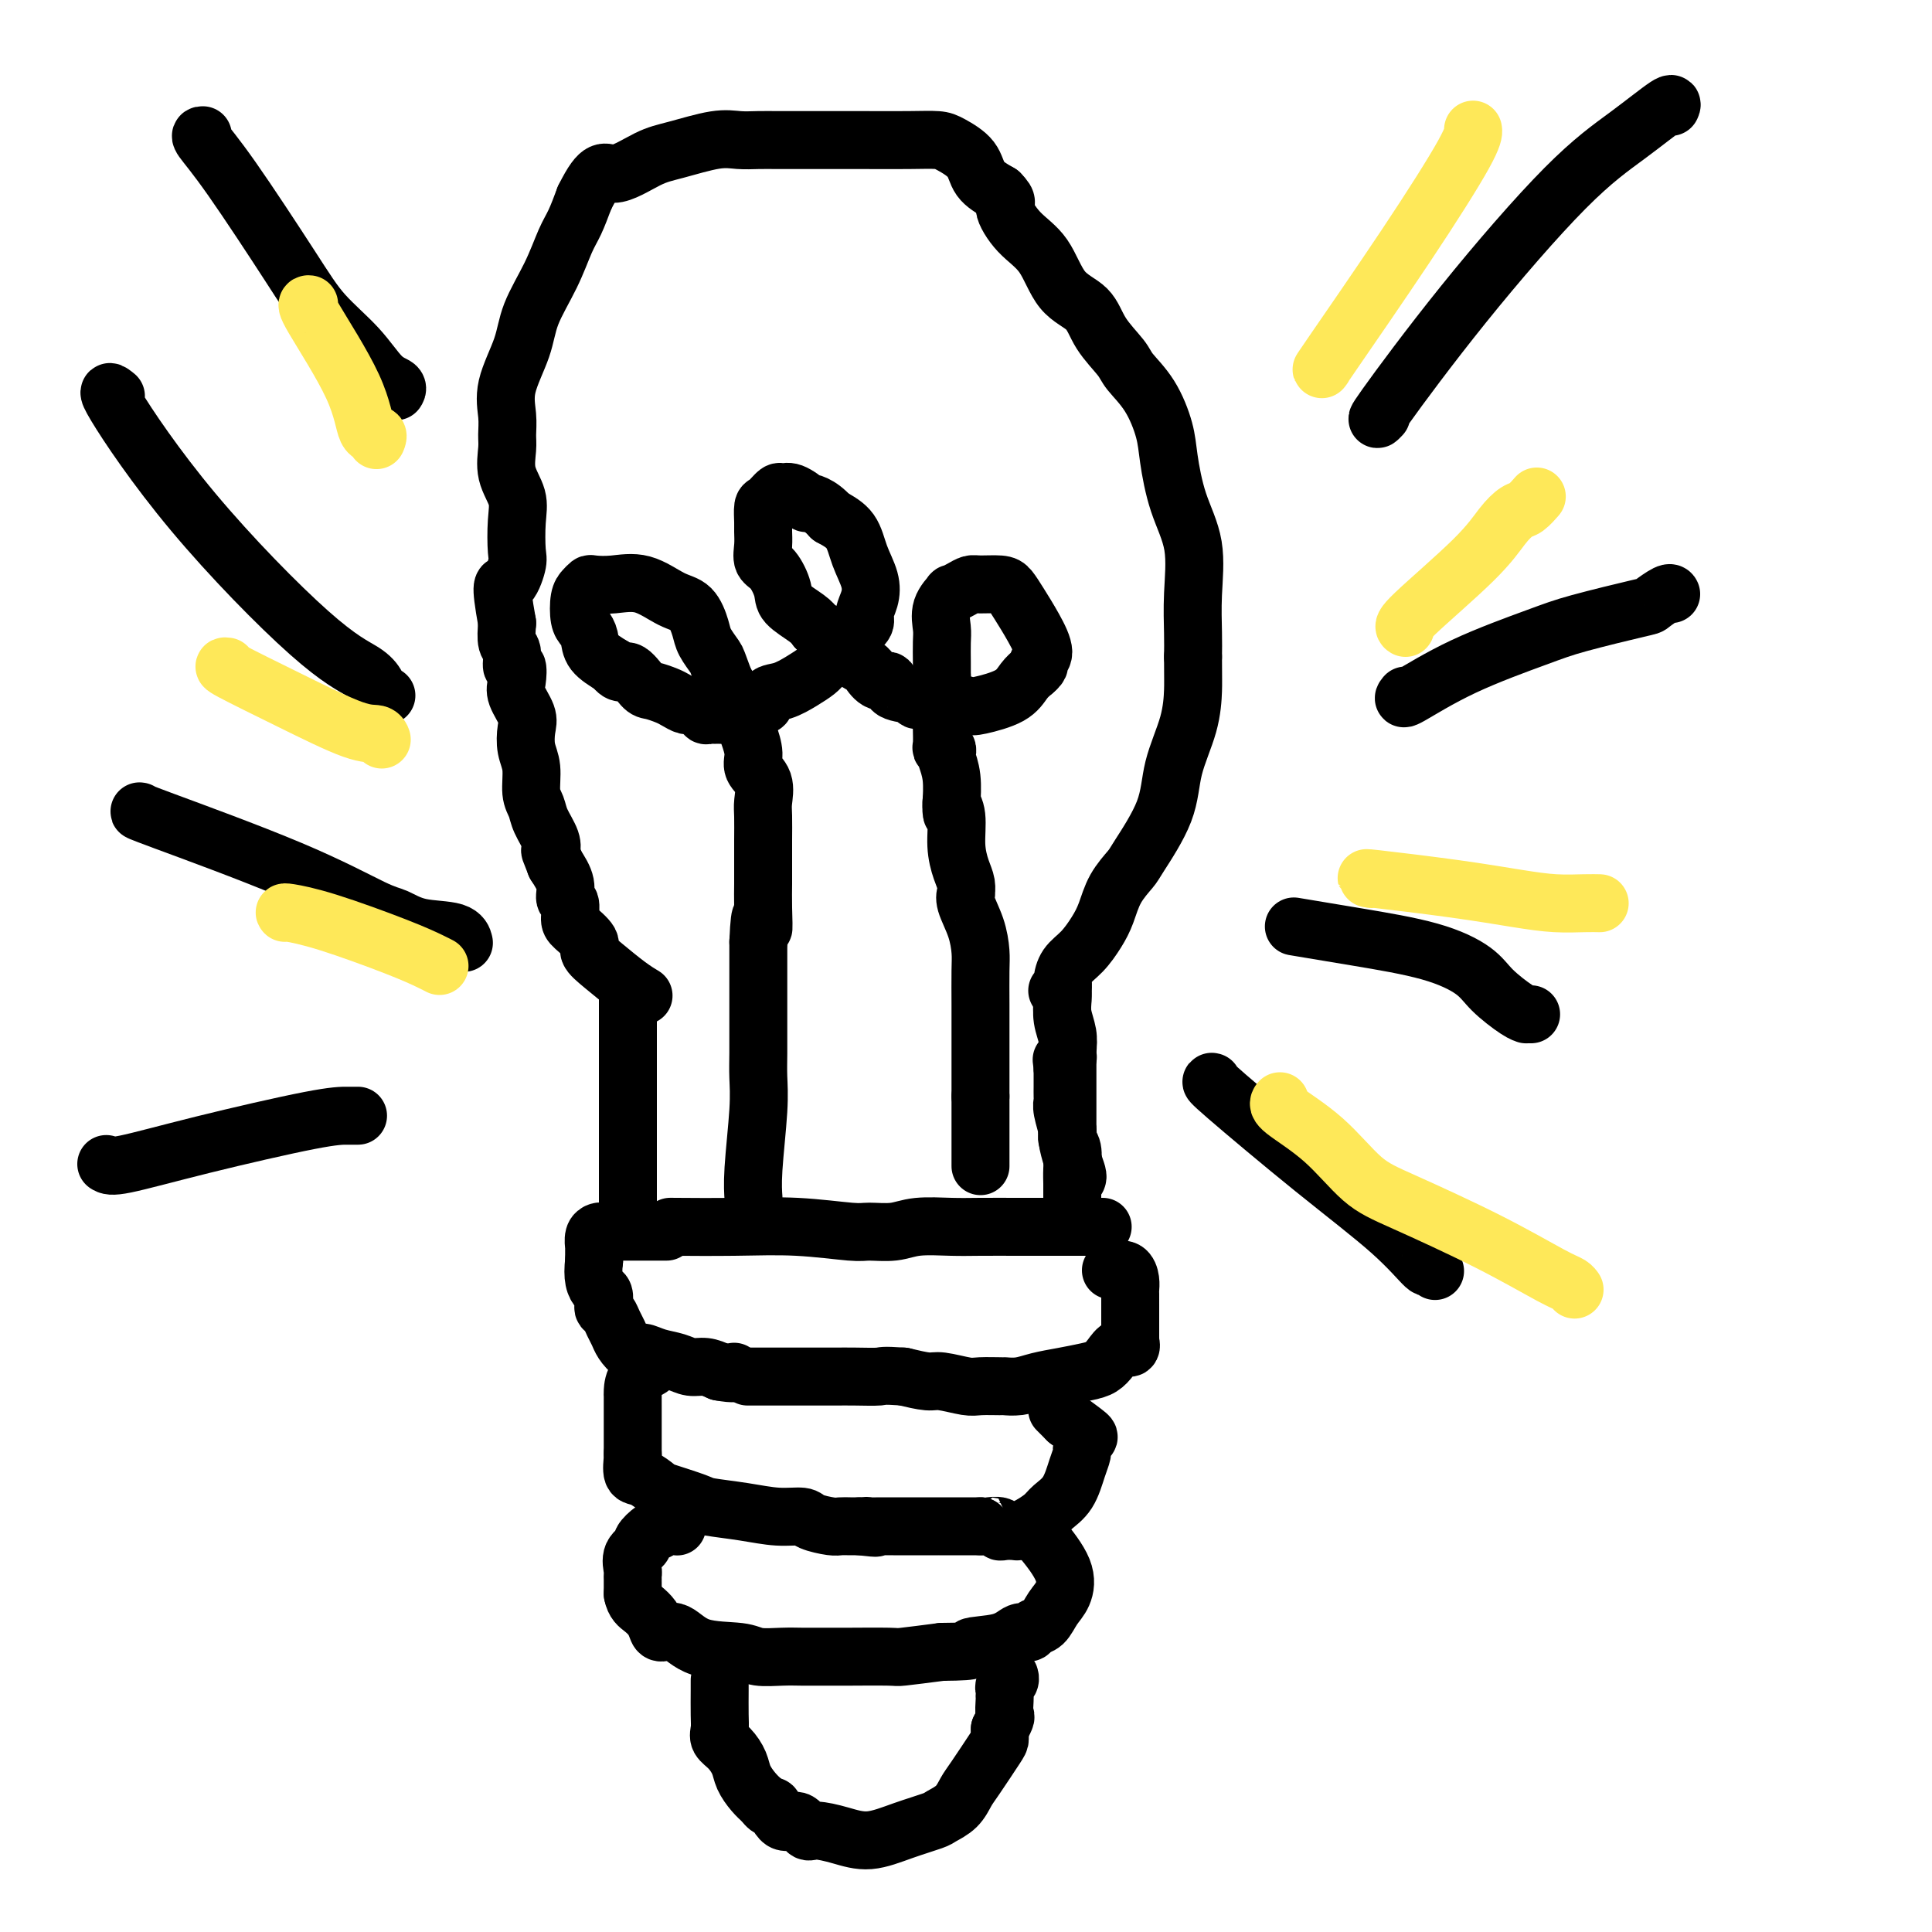 <svg viewBox='0 0 400 400' version='1.1' xmlns='http://www.w3.org/2000/svg' xmlns:xlink='http://www.w3.org/1999/xlink'><g fill='none' stroke='#000000' stroke-width='12' stroke-linecap='round' stroke-linejoin='round'><path d='M130,250c0.000,-0.003 0.000,-0.007 0,-1c0.000,-0.993 0.000,-2.976 0,-5c0.000,-2.024 0.000,-4.090 0,-7c0.000,-2.910 0.000,-6.665 0,-9c-0.000,-2.335 0.000,-3.250 0,-4c0.000,-0.750 0.000,-1.336 0,-2c0.000,-0.664 0.000,-1.407 0,-3c0.000,-1.593 0.000,-4.035 0,-5c0.000,-0.965 0.000,-0.452 0,-1c0.000,-0.548 0.000,-2.157 0,-3c0.000,-0.843 0.000,-0.922 0,-1'/><path d='M130,209c0.000,-6.452 0.000,-2.083 0,-1c0.000,1.083 0.000,-1.119 0,-2c0.000,-0.881 0.000,-0.440 0,0'/><path d='M223,244c0.081,-0.196 0.161,-0.391 0,-1c-0.161,-0.609 -0.565,-1.630 -1,-3c-0.435,-1.370 -0.901,-3.087 -1,-4c-0.099,-0.913 0.170,-1.022 0,-2c-0.170,-0.978 -0.778,-2.826 -1,-4c-0.222,-1.174 -0.060,-1.676 0,-2c0.060,-0.324 0.016,-0.471 0,-1c-0.016,-0.529 -0.004,-1.441 0,-2c0.004,-0.559 0.001,-0.766 0,-1c-0.001,-0.234 -0.000,-0.495 0,-1c0.000,-0.505 0.000,-1.252 0,-2'/><path d='M220,221c-0.448,-3.512 -0.066,-0.792 0,0c0.066,0.792 -0.182,-0.346 0,-1c0.182,-0.654 0.795,-0.826 1,-1c0.205,-0.174 0.002,-0.352 0,-1c-0.002,-0.648 0.195,-1.768 0,-3c-0.195,-1.232 -0.784,-2.578 -1,-4c-0.216,-1.422 -0.058,-2.921 0,-4c0.058,-1.079 0.017,-1.737 0,-2c-0.017,-0.263 -0.008,-0.132 0,0'/><path d='M220,205c0.016,-2.438 0.057,-0.532 0,1c-0.057,1.532 -0.211,2.689 0,4c0.211,1.311 0.789,2.776 1,4c0.211,1.224 0.057,2.205 0,3c-0.057,0.795 -0.015,1.402 0,3c0.015,1.598 0.003,4.186 0,6c-0.003,1.814 0.003,2.854 0,4c-0.003,1.146 -0.015,2.396 0,3c0.015,0.604 0.057,0.560 0,1c-0.057,0.440 -0.211,1.364 0,2c0.211,0.636 0.789,0.982 1,2c0.211,1.018 0.057,2.706 0,4c-0.057,1.294 -0.015,2.192 0,3c0.015,0.808 0.004,1.525 0,2c-0.004,0.475 -0.001,0.707 0,1c0.001,0.293 0.001,0.646 0,1'/><path d='M222,249c0.333,7.333 0.167,3.667 0,0'/><path d='M133,206c0.214,0.127 0.428,0.253 0,0c-0.428,-0.253 -1.498,-0.887 -3,-2c-1.502,-1.113 -3.436,-2.705 -5,-4c-1.564,-1.295 -2.758,-2.291 -3,-3c-0.242,-0.709 0.467,-1.130 0,-2c-0.467,-0.870 -2.110,-2.189 -3,-3c-0.890,-0.811 -1.029,-1.115 -1,-2c0.029,-0.885 0.224,-2.351 0,-3c-0.224,-0.649 -0.868,-0.483 -1,-1c-0.132,-0.517 0.248,-1.719 0,-3c-0.248,-1.281 -1.124,-2.640 -2,-4'/><path d='M115,179c-1.339,-3.397 -1.186,-2.889 -1,-3c0.186,-0.111 0.405,-0.840 0,-2c-0.405,-1.160 -1.433,-2.749 -2,-4c-0.567,-1.251 -0.674,-2.162 -1,-3c-0.326,-0.838 -0.870,-1.602 -1,-3c-0.130,-1.398 0.154,-3.431 0,-5c-0.154,-1.569 -0.745,-2.673 -1,-4c-0.255,-1.327 -0.172,-2.875 0,-4c0.172,-1.125 0.434,-1.826 0,-3c-0.434,-1.174 -1.565,-2.822 -2,-4c-0.435,-1.178 -0.173,-1.886 0,-3c0.173,-1.114 0.256,-2.636 0,-3c-0.256,-0.364 -0.852,0.428 -1,0c-0.148,-0.428 0.153,-2.077 0,-3c-0.153,-0.923 -0.758,-1.121 -1,-2c-0.242,-0.879 -0.121,-2.440 0,-4'/><path d='M105,129c-1.668,-9.332 -0.837,-7.660 0,-8c0.837,-0.340 1.681,-2.690 2,-4c0.319,-1.310 0.114,-1.579 0,-3c-0.114,-1.421 -0.136,-3.993 0,-6c0.136,-2.007 0.429,-3.449 0,-5c-0.429,-1.551 -1.582,-3.213 -2,-5c-0.418,-1.787 -0.102,-3.701 0,-5c0.102,-1.299 -0.011,-1.982 0,-3c0.011,-1.018 0.145,-2.370 0,-4c-0.145,-1.630 -0.569,-3.539 0,-6c0.569,-2.461 2.130,-5.476 3,-8c0.870,-2.524 1.048,-4.558 2,-7c0.952,-2.442 2.678,-5.294 4,-8c1.322,-2.706 2.241,-5.267 3,-7c0.759,-1.733 1.360,-2.638 2,-4c0.640,-1.362 1.320,-3.181 2,-5'/><path d='M121,41c3.477,-7.008 4.169,-5.026 6,-5c1.831,0.026 4.800,-1.902 7,-3c2.200,-1.098 3.631,-1.366 6,-2c2.369,-0.634 5.676,-1.634 8,-2c2.324,-0.366 3.665,-0.098 5,0c1.335,0.098 2.663,0.026 4,0c1.337,-0.026 2.684,-0.007 4,0c1.316,0.007 2.600,0.001 5,0c2.400,-0.001 5.915,0.001 8,0c2.085,-0.001 2.741,-0.006 5,0c2.259,0.006 6.123,0.025 9,0c2.877,-0.025 4.768,-0.092 6,0c1.232,0.092 1.804,0.344 3,1c1.196,0.656 3.014,1.715 4,3c0.986,1.285 1.139,2.796 2,4c0.861,1.204 2.431,2.102 4,3'/><path d='M207,40c2.125,2.132 0.936,1.962 1,3c0.064,1.038 1.380,3.284 3,5c1.620,1.716 3.544,2.904 5,5c1.456,2.096 2.443,5.102 4,7c1.557,1.898 3.683,2.690 5,4c1.317,1.310 1.824,3.140 3,5c1.176,1.860 3.022,3.750 4,5c0.978,1.250 1.090,1.861 2,3c0.910,1.139 2.619,2.807 4,5c1.381,2.193 2.433,4.912 3,7c0.567,2.088 0.649,3.545 1,6c0.351,2.455 0.970,5.909 2,9c1.030,3.091 2.472,5.818 3,9c0.528,3.182 0.142,6.818 0,10c-0.142,3.182 -0.041,5.909 0,8c0.041,2.091 0.020,3.545 0,5'/><path d='M247,136c0.015,4.836 0.053,5.425 0,7c-0.053,1.575 -0.197,4.136 -1,7c-0.803,2.864 -2.263,6.032 -3,9c-0.737,2.968 -0.750,5.735 -2,9c-1.250,3.265 -3.738,7.026 -5,9c-1.262,1.974 -1.299,2.160 -2,3c-0.701,0.840 -2.065,2.335 -3,4c-0.935,1.665 -1.442,3.500 -2,5c-0.558,1.500 -1.168,2.664 -2,4c-0.832,1.336 -1.887,2.845 -3,4c-1.113,1.155 -2.284,1.956 -3,3c-0.716,1.044 -0.975,2.331 -1,3c-0.025,0.669 0.186,0.718 0,1c-0.186,0.282 -0.767,0.795 -1,1c-0.233,0.205 -0.116,0.103 0,0'/><path d='M140,254c-1.048,-0.008 -2.095,-0.017 0,0c2.095,0.017 7.333,0.058 12,0c4.667,-0.058 8.762,-0.215 13,0c4.238,0.215 8.618,0.804 11,1c2.382,0.196 2.766,-0.000 4,0c1.234,0.000 3.319,0.196 5,0c1.681,-0.196 2.959,-0.785 5,-1c2.041,-0.215 4.846,-0.058 7,0c2.154,0.058 3.657,0.016 6,0c2.343,-0.016 5.527,-0.004 8,0c2.473,0.004 4.237,0.002 6,0'/><path d='M217,254c12.296,0.000 4.535,-0.000 3,0c-1.535,0.000 3.156,0.000 5,0c1.844,-0.000 0.843,0.000 1,0c0.157,0.000 1.474,-0.000 2,0c0.526,0.000 0.263,0.000 0,0'/><path d='M138,255c-0.131,0.000 -0.263,0.000 -1,0c-0.737,-0.000 -2.080,-0.000 -3,0c-0.920,0.000 -1.416,0.000 -2,0c-0.584,-0.000 -1.255,-0.000 -2,0c-0.745,0.000 -1.562,0.002 -2,0c-0.438,-0.002 -0.496,-0.006 -1,0c-0.504,0.006 -1.456,0.024 -2,0c-0.544,-0.024 -0.682,-0.089 -1,0c-0.318,0.089 -0.817,0.333 -1,1c-0.183,0.667 -0.049,1.756 0,2c0.049,0.244 0.014,-0.359 0,0c-0.014,0.359 -0.007,1.679 0,3'/><path d='M123,261c-0.199,1.721 -0.198,3.025 0,4c0.198,0.975 0.592,1.622 1,2c0.408,0.378 0.830,0.485 1,1c0.170,0.515 0.087,1.436 0,2c-0.087,0.564 -0.179,0.769 0,1c0.179,0.231 0.628,0.486 1,1c0.372,0.514 0.665,1.286 1,2c0.335,0.714 0.710,1.371 1,2c0.290,0.629 0.493,1.229 1,2c0.507,0.771 1.318,1.713 2,2c0.682,0.287 1.235,-0.082 2,0c0.765,0.082 1.741,0.613 3,1c1.259,0.387 2.801,0.630 4,1c1.199,0.370 2.053,0.869 3,1c0.947,0.131 1.985,-0.105 3,0c1.015,0.105 2.008,0.553 3,1'/><path d='M149,284c3.467,0.622 3.133,0.178 3,0c-0.133,-0.178 -0.067,-0.089 0,0'/><path d='M230,263c0.226,0.046 0.453,0.091 1,0c0.547,-0.091 1.415,-0.320 2,0c0.585,0.320 0.889,1.187 1,2c0.111,0.813 0.030,1.572 0,2c-0.030,0.428 -0.008,0.523 0,1c0.008,0.477 0.002,1.334 0,2c-0.002,0.666 -0.001,1.141 0,2c0.001,0.859 0.000,2.103 0,3c-0.000,0.897 -0.000,1.449 0,2'/><path d='M234,277c0.129,2.325 -0.048,1.137 0,1c0.048,-0.137 0.321,0.775 0,1c-0.321,0.225 -1.235,-0.238 -2,0c-0.765,0.238 -1.380,1.177 -2,2c-0.620,0.823 -1.246,1.531 -2,2c-0.754,0.469 -1.635,0.700 -3,1c-1.365,0.300 -3.213,0.669 -5,1c-1.787,0.331 -3.511,0.624 -5,1c-1.489,0.376 -2.742,0.834 -4,1c-1.258,0.166 -2.522,0.041 -3,0c-0.478,-0.041 -0.170,0.004 -1,0c-0.830,-0.004 -2.797,-0.056 -4,0c-1.203,0.056 -1.642,0.221 -3,0c-1.358,-0.221 -3.635,-0.829 -5,-1c-1.365,-0.171 -1.819,0.094 -3,0c-1.181,-0.094 -3.091,-0.547 -5,-1'/><path d='M187,285c-4.593,-0.309 -4.076,-0.083 -5,0c-0.924,0.083 -3.289,0.022 -5,0c-1.711,-0.022 -2.767,-0.006 -4,0c-1.233,0.006 -2.644,0.002 -4,0c-1.356,-0.002 -2.658,-0.000 -4,0c-1.342,0.000 -2.724,0.000 -4,0c-1.276,-0.000 -2.445,-0.000 -3,0c-0.555,0.000 -0.496,0.000 -1,0c-0.504,-0.000 -1.573,-0.000 -2,0c-0.427,0.000 -0.214,0.000 0,0'/><path d='M136,282c-0.506,-0.076 -1.011,-0.151 -1,0c0.011,0.151 0.539,0.529 0,1c-0.539,0.471 -2.144,1.036 -3,2c-0.856,0.964 -0.961,2.328 -1,3c-0.039,0.672 -0.010,0.653 0,1c0.010,0.347 0.003,1.061 0,2c-0.003,0.939 -0.001,2.102 0,3c0.001,0.898 0.000,1.529 0,2c-0.000,0.471 -0.000,0.781 0,1c0.000,0.219 0.000,0.348 0,1c-0.000,0.652 -0.000,1.826 0,3'/><path d='M131,301c-0.005,2.284 -0.019,1.495 0,1c0.019,-0.495 0.070,-0.695 0,0c-0.070,0.695 -0.260,2.284 0,3c0.260,0.716 0.972,0.559 2,1c1.028,0.441 2.373,1.480 3,2c0.627,0.520 0.536,0.522 2,1c1.464,0.478 4.483,1.434 6,2c1.517,0.566 1.531,0.743 3,1c1.469,0.257 4.393,0.594 7,1c2.607,0.406 4.897,0.879 7,1c2.103,0.121 4.019,-0.111 5,0c0.981,0.111 1.025,0.566 2,1c0.975,0.434 2.880,0.848 4,1c1.120,0.152 1.455,0.041 2,0c0.545,-0.041 1.298,-0.012 2,0c0.702,0.012 1.351,0.006 2,0'/><path d='M178,316c5.270,0.619 2.944,0.166 2,0c-0.944,-0.166 -0.508,-0.044 0,0c0.508,0.044 1.088,0.012 2,0c0.912,-0.012 2.157,-0.003 3,0c0.843,0.003 1.284,0.001 2,0c0.716,-0.001 1.706,-0.000 2,0c0.294,0.000 -0.108,0.000 0,0c0.108,-0.000 0.725,-0.000 1,0c0.275,0.000 0.208,0.000 1,0c0.792,-0.000 2.442,-0.000 3,0c0.558,0.000 0.023,0.000 0,0c-0.023,-0.000 0.466,-0.000 1,0c0.534,0.000 1.112,0.000 2,0c0.888,-0.000 2.085,-0.000 3,0c0.915,0.000 1.547,0.000 2,0c0.453,-0.000 0.726,-0.000 1,0'/><path d='M203,316c4.197,0.016 2.189,0.057 2,0c-0.189,-0.057 1.440,-0.211 2,0c0.560,0.211 0.050,0.786 0,1c-0.050,0.214 0.361,0.065 1,0c0.639,-0.065 1.507,-0.048 2,0c0.493,0.048 0.611,0.125 1,0c0.389,-0.125 1.049,-0.452 2,-1c0.951,-0.548 2.192,-1.317 3,-2c0.808,-0.683 1.182,-1.281 2,-2c0.818,-0.719 2.078,-1.559 3,-3c0.922,-1.441 1.504,-3.484 2,-5c0.496,-1.516 0.906,-2.506 1,-3c0.094,-0.494 -0.130,-0.493 0,-1c0.130,-0.507 0.612,-1.521 1,-2c0.388,-0.479 0.682,-0.423 0,-1c-0.682,-0.577 -2.341,-1.789 -4,-3'/><path d='M221,294c-1.067,-1.067 -1.733,-1.733 -2,-2c-0.267,-0.267 -0.133,-0.133 0,0'/><path d='M140,316c0.169,0.034 0.339,0.069 0,0c-0.339,-0.069 -1.185,-0.240 -2,0c-0.815,0.240 -1.599,0.892 -2,1c-0.401,0.108 -0.419,-0.329 -1,0c-0.581,0.329 -1.725,1.422 -2,2c-0.275,0.578 0.319,0.640 0,1c-0.319,0.360 -1.549,1.019 -2,2c-0.451,0.981 -0.121,2.284 0,3c0.121,0.716 0.033,0.847 0,1c-0.033,0.153 -0.009,0.330 0,1c0.009,0.670 0.005,1.835 0,3'/><path d='M131,330c0.346,1.823 1.211,2.381 2,3c0.789,0.619 1.501,1.301 2,2c0.499,0.699 0.784,1.416 1,2c0.216,0.584 0.362,1.036 1,1c0.638,-0.036 1.766,-0.560 3,0c1.234,0.560 2.574,2.203 5,3c2.426,0.797 5.939,0.750 8,1c2.061,0.250 2.669,0.799 4,1c1.331,0.201 3.386,0.054 5,0c1.614,-0.054 2.787,-0.015 4,0c1.213,0.015 2.466,0.005 4,0c1.534,-0.005 3.347,-0.004 4,0c0.653,0.004 0.144,0.011 2,0c1.856,-0.011 6.077,-0.042 8,0c1.923,0.042 1.550,0.155 3,0c1.450,-0.155 4.725,-0.577 8,-1'/><path d='M195,342c8.787,-0.045 5.754,-0.656 6,-1c0.246,-0.344 3.771,-0.419 6,-1c2.229,-0.581 3.163,-1.667 4,-2c0.837,-0.333 1.576,0.089 2,0c0.424,-0.089 0.534,-0.689 1,-1c0.466,-0.311 1.288,-0.335 2,-1c0.712,-0.665 1.312,-1.972 2,-3c0.688,-1.028 1.463,-1.777 2,-3c0.537,-1.223 0.838,-2.920 0,-5c-0.838,-2.080 -2.813,-4.544 -4,-6c-1.187,-1.456 -1.586,-1.906 -2,-2c-0.414,-0.094 -0.842,0.167 -1,0c-0.158,-0.167 -0.045,-0.762 0,-1c0.045,-0.238 0.023,-0.119 0,0'/><path d='M149,348c-0.001,-0.096 -0.002,-0.191 0,0c0.002,0.191 0.006,0.669 0,2c-0.006,1.331 -0.023,3.514 0,5c0.023,1.486 0.085,2.274 0,3c-0.085,0.726 -0.318,1.392 0,2c0.318,0.608 1.187,1.160 2,2c0.813,0.840 1.568,1.967 2,3c0.432,1.033 0.539,1.970 1,3c0.461,1.030 1.274,2.151 2,3c0.726,0.849 1.363,1.424 2,2'/><path d='M158,373c1.765,2.356 1.678,0.746 2,1c0.322,0.254 1.053,2.372 2,3c0.947,0.628 2.109,-0.233 3,0c0.891,0.233 1.509,1.559 2,2c0.491,0.441 0.853,-0.004 2,0c1.147,0.004 3.079,0.458 5,1c1.921,0.542 3.831,1.174 6,1c2.169,-0.174 4.598,-1.153 7,-2c2.402,-0.847 4.777,-1.564 6,-2c1.223,-0.436 1.294,-0.593 2,-1c0.706,-0.407 2.045,-1.064 3,-2c0.955,-0.936 1.524,-2.151 2,-3c0.476,-0.849 0.860,-1.331 2,-3c1.140,-1.669 3.038,-4.526 4,-6c0.962,-1.474 0.989,-1.564 1,-2c0.011,-0.436 0.005,-1.218 0,-2'/><path d='M207,358c1.619,-2.990 1.166,-2.464 1,-3c-0.166,-0.536 -0.046,-2.132 0,-3c0.046,-0.868 0.016,-1.006 0,-1c-0.016,0.006 -0.018,0.156 0,0c0.018,-0.156 0.057,-0.616 0,-1c-0.057,-0.384 -0.211,-0.690 0,-1c0.211,-0.310 0.788,-0.622 1,-1c0.212,-0.378 0.061,-0.822 0,-1c-0.061,-0.178 -0.030,-0.089 0,0'/><path d='M156,249c0.030,-0.058 0.061,-0.116 0,-1c-0.061,-0.884 -0.212,-2.593 0,-6c0.212,-3.407 0.789,-8.512 1,-12c0.211,-3.488 0.057,-5.360 0,-7c-0.057,-1.640 -0.015,-3.049 0,-5c0.015,-1.951 0.004,-4.445 0,-7c-0.004,-2.555 -0.001,-5.171 0,-7c0.001,-1.829 0.000,-2.872 0,-4c-0.000,-1.128 -0.000,-2.342 0,-3c0.000,-0.658 0.000,-0.759 0,-1c-0.000,-0.241 -0.000,-0.620 0,-1'/><path d='M157,195c0.381,-8.860 0.834,-4.011 1,-3c0.166,1.011 0.044,-1.817 0,-4c-0.044,-2.183 -0.012,-3.722 0,-5c0.012,-1.278 0.003,-2.294 0,-3c-0.003,-0.706 0.001,-1.102 0,-2c-0.001,-0.898 -0.008,-2.299 0,-4c0.008,-1.701 0.031,-3.704 0,-5c-0.031,-1.296 -0.116,-1.887 0,-3c0.116,-1.113 0.434,-2.750 0,-4c-0.434,-1.250 -1.618,-2.113 -2,-3c-0.382,-0.887 0.040,-1.796 0,-3c-0.040,-1.204 -0.541,-2.701 -1,-4c-0.459,-1.299 -0.876,-2.400 -1,-3c-0.124,-0.600 0.043,-0.700 0,-1c-0.043,-0.300 -0.298,-0.800 -1,-2c-0.702,-1.200 -1.851,-3.100 -3,-5'/><path d='M150,141c-1.580,-4.232 -1.530,-4.312 -2,-5c-0.470,-0.688 -1.460,-1.986 -2,-3c-0.540,-1.014 -0.629,-1.746 -1,-3c-0.371,-1.254 -1.024,-3.029 -2,-4c-0.976,-0.971 -2.275,-1.136 -4,-2c-1.725,-0.864 -3.877,-2.425 -6,-3c-2.123,-0.575 -4.219,-0.164 -6,0c-1.781,0.164 -3.249,0.082 -4,0c-0.751,-0.082 -0.787,-0.163 -1,0c-0.213,0.163 -0.603,0.571 -1,1c-0.397,0.429 -0.799,0.880 -1,2c-0.201,1.120 -0.200,2.908 0,4c0.200,1.092 0.600,1.489 1,2c0.400,0.511 0.800,1.138 1,2c0.200,0.862 0.200,1.961 1,3c0.800,1.039 2.400,2.020 4,3'/><path d='M127,138c1.602,2.223 2.105,0.780 3,1c0.895,0.220 2.180,2.101 3,3c0.820,0.899 1.174,0.814 2,1c0.826,0.186 2.123,0.642 3,1c0.877,0.358 1.335,0.617 2,1c0.665,0.383 1.536,0.891 2,1c0.464,0.109 0.519,-0.181 1,0c0.481,0.181 1.387,0.833 2,1c0.613,0.167 0.934,-0.151 1,0c0.066,0.151 -0.124,0.773 0,1c0.124,0.227 0.562,0.061 1,0c0.438,-0.061 0.877,-0.016 1,0c0.123,0.016 -0.070,0.004 0,0c0.070,-0.004 0.404,-0.001 1,0c0.596,0.001 1.456,0.000 2,0c0.544,-0.000 0.772,-0.000 1,0'/><path d='M152,148c4.659,1.064 3.807,-1.276 4,-2c0.193,-0.724 1.431,0.167 2,0c0.569,-0.167 0.468,-1.394 1,-2c0.532,-0.606 1.697,-0.593 3,-1c1.303,-0.407 2.743,-1.236 4,-2c1.257,-0.764 2.330,-1.465 3,-2c0.670,-0.535 0.935,-0.905 2,-2c1.065,-1.095 2.930,-2.915 4,-4c1.070,-1.085 1.346,-1.437 2,-2c0.654,-0.563 1.685,-1.339 2,-2c0.315,-0.661 -0.088,-1.209 0,-2c0.088,-0.791 0.667,-1.825 1,-3c0.333,-1.175 0.419,-2.490 0,-4c-0.419,-1.510 -1.344,-3.214 -2,-5c-0.656,-1.786 -1.045,-3.653 -2,-5c-0.955,-1.347 -2.478,-2.173 -4,-3'/><path d='M172,107c-2.411,-2.724 -4.438,-3.033 -5,-3c-0.562,0.033 0.340,0.408 0,0c-0.340,-0.408 -1.923,-1.601 -3,-2c-1.077,-0.399 -1.647,-0.006 -2,0c-0.353,0.006 -0.487,-0.375 -1,0c-0.513,0.375 -1.405,1.507 -2,2c-0.595,0.493 -0.893,0.349 -1,1c-0.107,0.651 -0.023,2.098 0,3c0.023,0.902 -0.014,1.260 0,2c0.014,0.740 0.081,1.864 0,3c-0.081,1.136 -0.310,2.286 0,3c0.310,0.714 1.158,0.992 2,2c0.842,1.008 1.679,2.744 2,4c0.321,1.256 0.125,2.030 1,3c0.875,0.970 2.821,2.134 4,3c1.179,0.866 1.589,1.433 2,2'/><path d='M169,130c2.105,2.291 1.869,1.018 2,1c0.131,-0.018 0.629,1.219 1,2c0.371,0.781 0.615,1.108 2,2c1.385,0.892 3.912,2.351 5,3c1.088,0.649 0.737,0.488 1,1c0.263,0.512 1.138,1.696 2,2c0.862,0.304 1.709,-0.273 2,0c0.291,0.273 0.025,1.397 1,2c0.975,0.603 3.192,0.685 4,1c0.808,0.315 0.208,0.864 1,1c0.792,0.136 2.974,-0.141 5,0c2.026,0.141 3.894,0.701 5,1c1.106,0.299 1.451,0.338 3,0c1.549,-0.338 4.302,-1.053 6,-2c1.698,-0.947 2.342,-2.128 3,-3c0.658,-0.872 1.329,-1.436 2,-2'/><path d='M214,139c1.846,-1.477 0.961,-1.670 1,-2c0.039,-0.330 1.001,-0.796 1,-2c-0.001,-1.204 -0.966,-3.145 -2,-5c-1.034,-1.855 -2.136,-3.622 -3,-5c-0.864,-1.378 -1.491,-2.367 -2,-3c-0.509,-0.633 -0.901,-0.912 -2,-1c-1.099,-0.088 -2.905,0.013 -4,0c-1.095,-0.013 -1.478,-0.139 -2,0c-0.522,0.139 -1.184,0.544 -2,1c-0.816,0.456 -1.788,0.964 -2,1c-0.212,0.036 0.335,-0.398 0,0c-0.335,0.398 -1.554,1.629 -2,3c-0.446,1.371 -0.120,2.883 0,4c0.120,1.117 0.032,1.839 0,3c-0.032,1.161 -0.009,2.760 0,4c0.009,1.240 0.005,2.120 0,3'/><path d='M195,140c0.000,2.553 0.000,1.934 0,2c-0.000,0.066 -0.001,0.817 0,2c0.001,1.183 0.004,2.799 0,4c-0.004,1.201 -0.015,1.985 0,3c0.015,1.015 0.056,2.259 0,3c-0.056,0.741 -0.207,0.979 0,1c0.207,0.021 0.774,-0.176 1,0c0.226,0.176 0.113,0.724 0,1c-0.113,0.276 -0.226,0.280 0,1c0.226,0.720 0.792,2.155 1,4c0.208,1.845 0.060,4.098 0,5c-0.060,0.902 -0.030,0.451 0,0'/><path d='M197,166c0.246,4.206 -0.141,1.721 0,1c0.141,-0.721 0.808,0.322 1,2c0.192,1.678 -0.092,3.990 0,6c0.092,2.010 0.559,3.719 1,5c0.441,1.281 0.857,2.133 1,3c0.143,0.867 0.014,1.747 0,2c-0.014,0.253 0.087,-0.123 0,0c-0.087,0.123 -0.363,0.744 0,2c0.363,1.256 1.365,3.146 2,5c0.635,1.854 0.902,3.671 1,5c0.098,1.329 0.026,2.168 0,4c-0.026,1.832 -0.007,4.657 0,7c0.007,2.343 0.002,4.205 0,6c-0.002,1.795 -0.001,3.522 0,5c0.001,1.478 0.000,2.708 0,4c-0.000,1.292 -0.000,2.646 0,4'/><path d='M203,227c0.000,5.182 0.000,3.136 0,3c0.000,-0.136 0.000,1.639 0,3c0.000,1.361 -0.000,2.308 0,3c0.000,0.692 0.000,1.127 0,1c-0.000,-0.127 -0.000,-0.818 0,0c0.000,0.818 0.000,3.143 0,4c0.000,0.857 0.000,0.245 0,0c-0.000,-0.245 0.000,-0.122 0,0'/><path d='M269,192c-0.971,-0.161 -1.942,-0.323 0,0c1.942,0.323 6.796,1.130 12,2c5.204,0.870 10.757,1.802 15,3c4.243,1.198 7.174,2.661 9,4c1.826,1.339 2.545,2.555 4,4c1.455,1.445 3.644,3.119 5,4c1.356,0.881 1.879,0.968 2,1c0.121,0.032 -0.160,0.009 0,0c0.160,-0.009 0.760,-0.002 1,0c0.240,0.002 0.120,0.001 0,0'/><path d='M291,144c-0.416,0.516 -0.833,1.031 1,0c1.833,-1.031 5.914,-3.609 11,-6c5.086,-2.391 11.177,-4.596 15,-6c3.823,-1.404 5.378,-2.008 9,-3c3.622,-0.992 9.310,-2.371 12,-3c2.690,-0.629 2.381,-0.509 3,-1c0.619,-0.491 2.167,-1.594 3,-2c0.833,-0.406 0.952,-0.116 1,0c0.048,0.116 0.024,0.058 0,0'/><path d='M286,86c-0.841,0.881 -1.682,1.762 1,-2c2.682,-3.762 8.887,-12.167 16,-21c7.113,-8.833 15.135,-18.093 21,-24c5.865,-5.907 9.572,-8.460 13,-11c3.428,-2.540 6.577,-5.069 8,-6c1.423,-0.931 1.121,-0.266 1,0c-0.121,0.266 -0.060,0.133 0,0'/><path d='M42,28c-0.359,-0.006 -0.719,-0.013 0,1c0.719,1.013 2.516,3.045 6,8c3.484,4.955 8.654,12.833 12,18c3.346,5.167 4.868,7.623 7,10c2.132,2.377 4.872,4.676 7,7c2.128,2.324 3.642,4.675 5,6c1.358,1.325 2.558,1.626 3,2c0.442,0.374 0.126,0.821 0,1c-0.126,0.179 -0.063,0.089 0,0'/><path d='M24,82c-1.167,-0.947 -2.334,-1.894 0,2c2.334,3.894 8.169,12.631 16,22c7.831,9.369 17.657,19.372 24,25c6.343,5.628 9.202,6.881 11,8c1.798,1.119 2.533,2.104 3,3c0.467,0.896 0.664,1.703 1,2c0.336,0.297 0.810,0.085 1,0c0.190,-0.085 0.095,-0.042 0,0'/><path d='M29,168c-0.349,-0.057 -0.698,-0.113 5,2c5.698,2.113 17.442,6.396 26,10c8.558,3.604 13.929,6.528 17,8c3.071,1.472 3.842,1.491 5,2c1.158,0.509 2.702,1.508 5,2c2.298,0.492 5.349,0.479 7,1c1.651,0.521 1.900,1.578 2,2c0.100,0.422 0.050,0.211 0,0'/><path d='M22,241c0.485,0.309 0.971,0.619 4,0c3.029,-0.619 8.602,-2.166 16,-4c7.398,-1.834 16.622,-3.956 22,-5c5.378,-1.044 6.909,-1.012 8,-1c1.091,0.012 1.740,0.003 2,0c0.260,-0.003 0.130,-0.002 0,0'/><path d='M251,224c-0.340,-0.094 -0.681,-0.188 3,3c3.681,3.188 11.382,9.656 18,15c6.618,5.344 12.152,9.562 16,13c3.848,3.438 6.011,6.097 7,7c0.989,0.903 0.805,0.051 1,0c0.195,-0.051 0.770,0.700 1,1c0.230,0.300 0.115,0.150 0,0'/></g>
<g fill='none' stroke='#FEE859' stroke-width='12' stroke-linecap='round' stroke-linejoin='round'><path d='M265,228c-0.284,0.382 -0.567,0.763 1,2c1.567,1.237 4.986,3.329 8,6c3.014,2.671 5.623,5.920 8,8c2.377,2.080 4.521,2.992 9,5c4.479,2.008 11.291,5.113 17,8c5.709,2.887 10.314,5.557 13,7c2.686,1.443 3.454,1.658 4,2c0.546,0.342 0.870,0.812 1,1c0.130,0.188 0.065,0.094 0,0'/><path d='M284,182c-1.049,-0.174 -2.097,-0.348 1,0c3.097,0.348 10.340,1.218 16,2c5.660,0.782 9.738,1.478 13,2c3.262,0.522 5.709,0.872 8,1c2.291,0.128 4.424,0.034 6,0c1.576,-0.034 2.593,-0.010 3,0c0.407,0.010 0.203,0.005 0,0'/><path d='M291,130c-0.353,-0.211 -0.706,-0.422 2,-3c2.706,-2.578 8.470,-7.521 12,-11c3.530,-3.479 4.827,-5.492 6,-7c1.173,-1.508 2.223,-2.509 3,-3c0.777,-0.491 1.280,-0.472 2,-1c0.720,-0.528 1.655,-1.604 2,-2c0.345,-0.396 0.098,-0.113 0,0c-0.098,0.113 -0.049,0.057 0,0'/><path d='M274,76c-0.506,0.687 -1.011,1.375 2,-3c3.011,-4.375 9.539,-13.812 15,-22c5.461,-8.188 9.855,-15.128 12,-19c2.145,-3.872 2.041,-4.678 2,-5c-0.041,-0.322 -0.021,-0.161 0,0'/><path d='M64,63c-0.409,-0.050 -0.817,-0.101 1,3c1.817,3.101 5.860,9.353 8,14c2.140,4.647 2.378,7.689 3,9c0.622,1.311 1.629,0.891 2,1c0.371,0.109 0.106,0.745 0,1c-0.106,0.255 -0.053,0.127 0,0'/><path d='M47,138c-0.580,-0.081 -1.161,-0.162 1,1c2.161,1.162 7.062,3.565 12,6c4.938,2.435 9.911,4.900 13,6c3.089,1.100 4.293,0.835 5,1c0.707,0.165 0.916,0.762 1,1c0.084,0.238 0.042,0.119 0,0'/><path d='M59,189c-0.111,-0.097 -0.222,-0.194 1,0c1.222,0.194 3.778,0.679 8,2c4.222,1.321 10.111,3.478 14,5c3.889,1.522 5.778,2.410 7,3c1.222,0.590 1.778,0.883 2,1c0.222,0.117 0.111,0.059 0,0'/></g>
</svg>